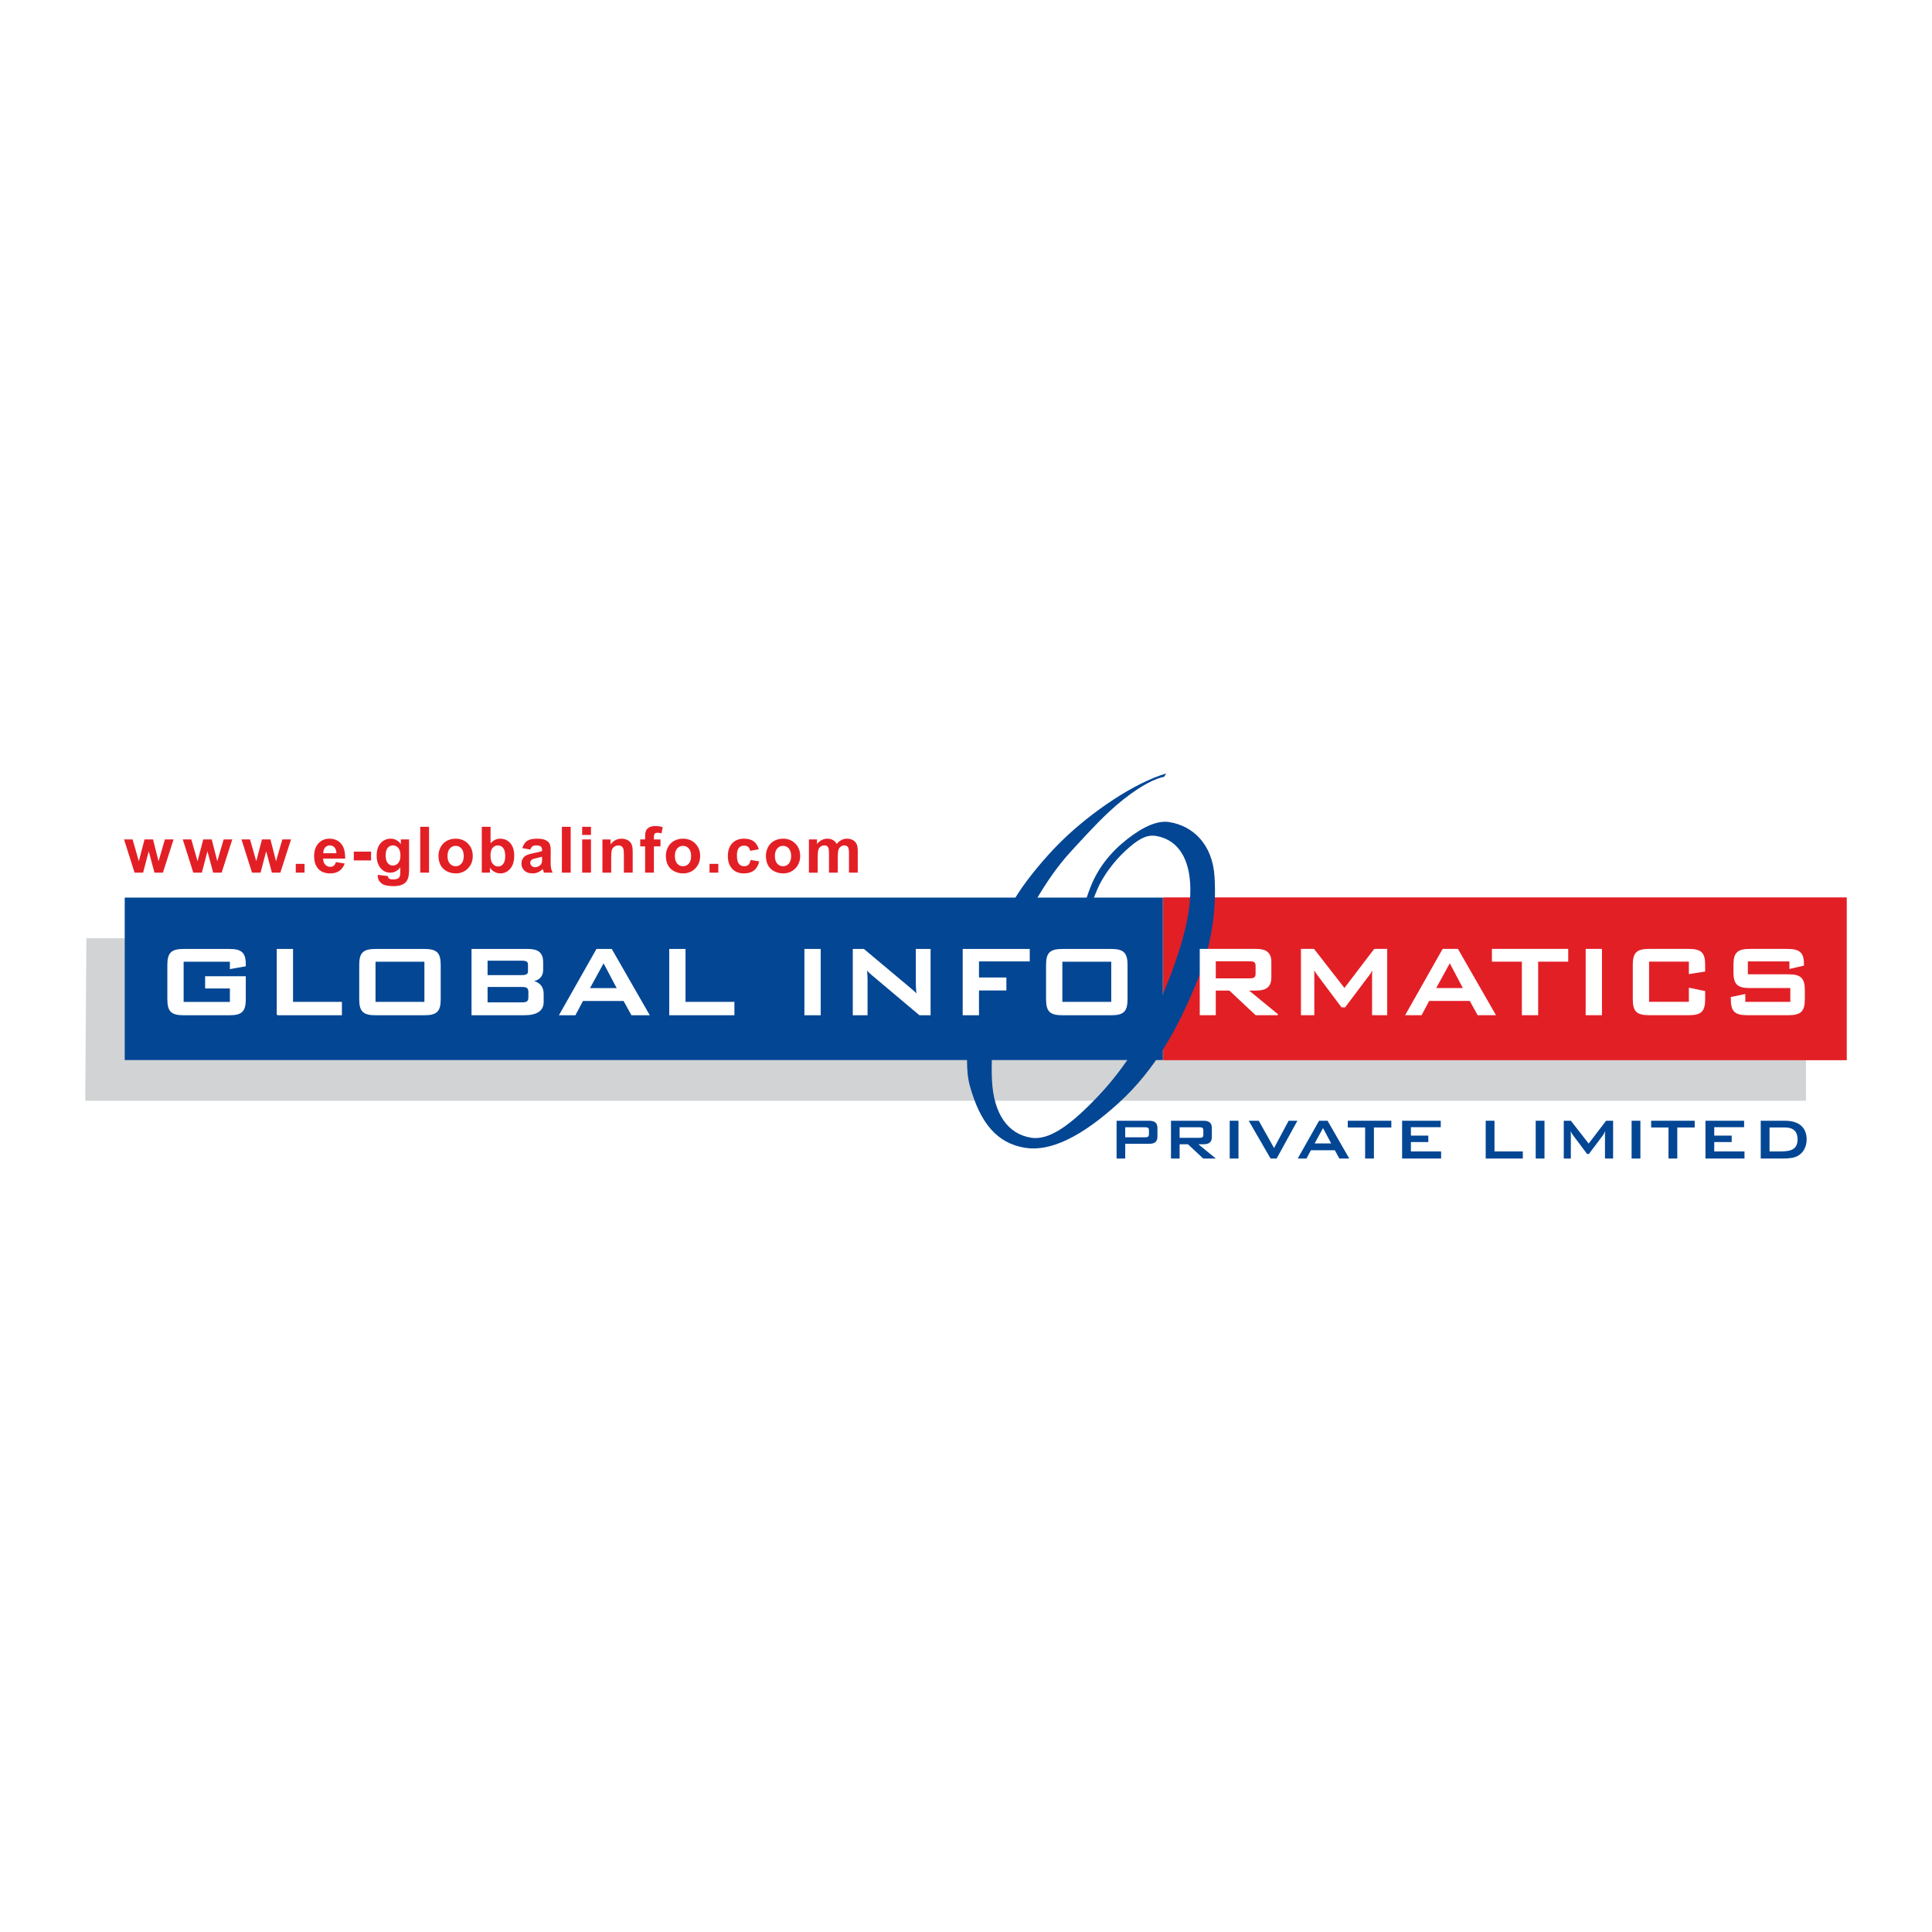 <?xml version="1.0" encoding="utf-8"?>
<!-- Generator: Adobe Illustrator 13.0.0, SVG Export Plug-In . SVG Version: 6.00 Build 14948)  -->
<!DOCTYPE svg PUBLIC "-//W3C//DTD SVG 1.0//EN" "http://www.w3.org/TR/2001/REC-SVG-20010904/DTD/svg10.dtd">
<svg version="1.0" id="Layer_1" xmlns="http://www.w3.org/2000/svg" xmlns:xlink="http://www.w3.org/1999/xlink" x="0px" y="0px"
	 width="192.756px" height="192.756px" viewBox="0 0 192.756 192.756" enable-background="new 0 0 192.756 192.756"
	 xml:space="preserve">
<g>
	<polygon fill-rule="evenodd" clip-rule="evenodd" fill="#FFFFFF" points="0,0 192.756,0 192.756,192.756 0,192.756 0,0 	"/>
	<polygon fill-rule="evenodd" clip-rule="evenodd" fill="#D1D3D4" points="12.479,93.606 8.618,93.606 8.504,109.818 
		180.183,109.818 180.183,105.765 12.535,105.765 12.479,93.606 	"/>
	<polygon fill-rule="evenodd" clip-rule="evenodd" fill="#034694" points="12.444,89.553 116.024,89.553 116.024,105.765 
		12.444,105.765 12.444,89.553 	"/>
	<polygon fill-rule="evenodd" clip-rule="evenodd" fill="#E31F26" points="116.044,89.534 184.252,89.534 184.252,105.777 
		116.044,105.777 116.044,89.534 	"/>
	<path fill-rule="evenodd" clip-rule="evenodd" fill="#034694" d="M108.185,92.516c-0.354-1.09,0.039-2.589,0.66-4.126
		c0.725-1.791,1.93-3.343,3.606-4.659c1.677-1.316,3.082-1.89,4.21-1.711c2.301,0.365,4.314,2.142,4.515,5.474
		c0.188,3.118-0.217,6.634-1.732,10.381c-1.876,4.636-4.139,8.801-7.839,12.174c-3.7,3.374-6.809,4.868-9.318,4.47
		c-2.851-0.453-4.522-2.529-5.535-6.226c-0.22-0.804-0.263-1.645-0.269-2.459c-0.008-1.19,0.067-2.494,0.232-3.812
		c0.123-0.979,0.228-1.906,0.546-2.883c0.301-0.922,1.042-3.688,1.531-4.746c1.055-2.276,1.369-3.063,2.804-5.292
		c0.92-1.428,2.662-3.573,4.33-5.202c2.992-2.921,7.261-5.804,10.431-6.732l-0.216,0.336c-1.526,0.298-3.711,1.841-5.434,3.437
		c-1.415,1.311-3.077,3.163-3.866,4.018c-1.333,1.445-2.428,3.068-3.414,4.73c-0.985,1.66-1.806,3.299-2.396,5.126
		c-1.662,5.135-2.228,9.634-2.062,12.971c0.166,3.338,1.58,5.356,3.906,5.726c1.775,0.281,3.874-1.193,6.644-4.105
		c2.77-2.913,5.003-6.479,6.709-10.695c1.629-4.027,2.704-7.667,2.512-10.616c-0.19-2.938-1.565-4.401-3.428-4.696
		c-1.005-0.16-1.9,0.44-3.035,1.488c-1.138,1.051-2.287,2.572-2.836,3.93c-0.354,0.875-0.878,2.064-0.879,2.865
		c-0.001,0.263-0.024,0.486,0.026,0.701c0.039,0.163,0.014,0.234,0.064,0.369s0.182,0.452,0.298,0.454
		c0.045,0-0.055-0.062-0.006,0.017c0.48,0.772,2.444-1.067,2.28-1.258C111.005,91.708,108.812,94.448,108.185,92.516L108.185,92.516
		z"/>
	<polygon fill-rule="evenodd" clip-rule="evenodd" fill="#E31F26" points="13.426,87.065 12.377,83.751 13.229,83.751 13.85,85.923 
		14.421,83.751 15.267,83.751 15.819,85.923 16.453,83.751 17.317,83.751 16.253,87.065 15.411,87.065 14.839,84.934 14.278,87.065 
		13.426,87.065 	"/>
	<polygon fill-rule="evenodd" clip-rule="evenodd" fill="#E31F26" points="19.285,87.065 18.236,83.751 19.088,83.751 
		19.709,85.923 20.28,83.751 21.125,83.751 21.678,85.923 22.312,83.751 23.176,83.751 22.112,87.065 21.269,87.065 20.698,84.934 
		20.137,87.065 19.285,87.065 	"/>
	<polygon fill-rule="evenodd" clip-rule="evenodd" fill="#E31F26" points="25.144,87.065 24.094,83.751 24.946,83.751 
		25.567,85.923 26.138,83.751 26.984,83.751 27.537,85.923 28.171,83.751 29.035,83.751 27.97,87.065 27.128,87.065 26.557,84.934 
		25.996,87.065 25.144,87.065 	"/>
	<polygon fill-rule="evenodd" clip-rule="evenodd" fill="#E31F26" points="29.508,87.065 29.508,86.188 30.384,86.188 
		30.384,87.065 29.508,87.065 	"/>
	<path fill-rule="evenodd" clip-rule="evenodd" fill="#E31F26" d="M33.514,86.011l0.875,0.146c-0.113,0.32-0.29,0.564-0.533,0.732
		c-0.242,0.168-0.545,0.251-0.91,0.251c-0.576,0-1.002-0.188-1.279-0.564c-0.218-0.301-0.328-0.683-0.328-1.142
		c0-0.55,0.144-0.98,0.431-1.291c0.287-0.311,0.65-0.467,1.089-0.467c0.493,0,0.882,0.163,1.167,0.489
		c0.285,0.326,0.421,0.824,0.409,1.496h-2.197c0.006,0.26,0.077,0.462,0.212,0.606c0.135,0.145,0.305,0.217,0.506,0.217
		c0.137,0,0.252-0.038,0.346-0.112C33.396,86.297,33.467,86.177,33.514,86.011L33.514,86.011z M33.564,85.125
		c-0.006-0.254-0.071-0.447-0.196-0.58c-0.125-0.132-0.277-0.198-0.456-0.198c-0.192,0-0.35,0.07-0.474,0.21
		c-0.125,0.139-0.187,0.328-0.184,0.568H33.564L33.564,85.125z"/>
	<polygon fill-rule="evenodd" clip-rule="evenodd" fill="#E31F26" points="35.299,85.845 35.299,84.968 37.021,84.968 
		37.021,85.845 35.299,85.845 	"/>
	<path fill-rule="evenodd" clip-rule="evenodd" fill="#E31F26" d="M37.695,87.284l1.001,0.122c0.017,0.117,0.055,0.197,0.115,0.24
		c0.083,0.063,0.215,0.094,0.393,0.094c0.229,0,0.4-0.034,0.516-0.104c0.077-0.046,0.135-0.12,0.175-0.222
		c0.026-0.072,0.041-0.207,0.041-0.403v-0.483c-0.262,0.358-0.593,0.537-0.993,0.537c-0.445,0-0.797-0.189-1.058-0.565
		c-0.203-0.298-0.306-0.667-0.306-1.111c0-0.556,0.134-0.98,0.402-1.274c0.267-0.293,0.6-0.44,0.997-0.44
		c0.409,0,0.748,0.18,1.014,0.54v-0.464h0.82v2.974c0,0.391-0.032,0.683-0.097,0.876c-0.063,0.194-0.154,0.345-0.271,0.456
		c-0.117,0.109-0.272,0.196-0.466,0.259c-0.195,0.062-0.441,0.094-0.738,0.094c-0.562,0-0.961-0.097-1.195-0.289
		c-0.235-0.193-0.353-0.437-0.353-0.732C37.691,87.36,37.693,87.325,37.695,87.284L37.695,87.284z M38.478,85.34
		c0,0.351,0.068,0.609,0.205,0.772s0.304,0.245,0.504,0.245c0.214,0,0.395-0.084,0.543-0.251c0.146-0.167,0.221-0.416,0.221-0.745
		c0-0.343-0.071-0.597-0.213-0.764c-0.141-0.167-0.319-0.25-0.536-0.25c-0.211,0-0.384,0.082-0.52,0.245
		C38.546,84.756,38.478,85.004,38.478,85.34L38.478,85.34z"/>
	<polygon fill-rule="evenodd" clip-rule="evenodd" fill="#E31F26" points="41.928,87.065 41.928,82.49 42.805,82.49 42.805,87.065 
		41.928,87.065 	"/>
	<path fill-rule="evenodd" clip-rule="evenodd" fill="#E31F26" d="M43.749,85.361c0-0.291,0.072-0.573,0.215-0.846
		c0.144-0.271,0.348-0.48,0.61-0.623c0.263-0.144,0.557-0.216,0.882-0.216c0.5,0,0.912,0.163,1.232,0.489
		c0.32,0.326,0.48,0.737,0.48,1.234c0,0.5-0.162,0.916-0.484,1.246c-0.324,0.33-0.731,0.494-1.222,0.494
		c-0.305,0-0.594-0.068-0.869-0.206c-0.276-0.137-0.486-0.338-0.63-0.604C43.821,86.065,43.749,85.742,43.749,85.361L43.749,85.361z
		 M44.648,85.408c0,0.329,0.078,0.581,0.234,0.755c0.155,0.175,0.348,0.262,0.577,0.262s0.421-0.087,0.575-0.262
		c0.156-0.175,0.233-0.428,0.233-0.762c0-0.324-0.078-0.574-0.233-0.749c-0.154-0.175-0.346-0.262-0.575-0.262
		s-0.422,0.087-0.577,0.262C44.726,84.827,44.648,85.08,44.648,85.408L44.648,85.408z"/>
	<path fill-rule="evenodd" clip-rule="evenodd" fill="#E31F26" d="M48.067,87.065V82.49h0.876v1.648
		c0.271-0.308,0.59-0.462,0.961-0.462c0.404,0,0.737,0.147,1.002,0.439c0.264,0.292,0.396,0.711,0.396,1.259
		c0,0.566-0.135,1.002-0.405,1.308s-0.597,0.458-0.981,0.458c-0.189,0-0.376-0.047-0.56-0.142c-0.185-0.095-0.343-0.234-0.476-0.419
		v0.487H48.067L48.067,87.065z M48.938,85.336c0,0.343,0.055,0.597,0.162,0.762c0.152,0.233,0.354,0.349,0.606,0.349
		c0.193,0,0.358-0.083,0.494-0.248s0.205-0.426,0.205-0.782c0-0.378-0.069-0.652-0.207-0.819c-0.136-0.167-0.312-0.251-0.527-0.251
		c-0.21,0-0.384,0.082-0.524,0.245C49.007,84.756,48.938,85.003,48.938,85.336L48.938,85.336z"/>
	<path fill-rule="evenodd" clip-rule="evenodd" fill="#E31F26" d="M52.912,84.762l-0.796-0.144c0.09-0.321,0.243-0.557,0.461-0.711
		c0.219-0.154,0.543-0.231,0.974-0.231c0.392,0,0.683,0.047,0.875,0.14c0.19,0.093,0.326,0.21,0.403,0.353
		c0.078,0.143,0.117,0.404,0.117,0.785l-0.009,1.023c0,0.291,0.014,0.506,0.042,0.645c0.028,0.137,0.081,0.287,0.158,0.444h-0.868
		c-0.022-0.059-0.051-0.145-0.084-0.259c-0.014-0.053-0.025-0.086-0.031-0.104c-0.15,0.146-0.31,0.254-0.48,0.328
		c-0.17,0.072-0.353,0.108-0.547,0.108c-0.341,0-0.61-0.093-0.806-0.277c-0.197-0.185-0.295-0.419-0.295-0.703
		c0-0.186,0.044-0.354,0.134-0.5c0.089-0.147,0.215-0.259,0.376-0.336c0.161-0.078,0.394-0.146,0.698-0.205
		c0.409-0.077,0.693-0.149,0.851-0.215v-0.087c0-0.169-0.042-0.289-0.125-0.361c-0.083-0.071-0.239-0.108-0.471-0.108
		c-0.156,0-0.278,0.031-0.365,0.093C53.037,84.5,52.966,84.608,52.912,84.762L52.912,84.762z M54.085,85.474
		c-0.112,0.038-0.29,0.082-0.534,0.134c-0.243,0.052-0.402,0.104-0.478,0.152c-0.114,0.082-0.171,0.185-0.171,0.309
		c0,0.124,0.046,0.229,0.138,0.318c0.091,0.089,0.208,0.134,0.349,0.134c0.159,0,0.309-0.052,0.453-0.156
		c0.106-0.079,0.176-0.175,0.209-0.291c0.023-0.075,0.034-0.217,0.034-0.427V85.474L54.085,85.474z"/>
	<polygon fill-rule="evenodd" clip-rule="evenodd" fill="#E31F26" points="56.06,87.065 56.06,82.49 56.937,82.49 56.937,87.065 
		56.06,87.065 	"/>
	<path fill-rule="evenodd" clip-rule="evenodd" fill="#E31F26" d="M58.084,83.302V82.49h0.877v0.812H58.084L58.084,83.302z
		 M58.084,87.065v-3.314h0.877v3.314H58.084L58.084,87.065z"/>
	<path fill-rule="evenodd" clip-rule="evenodd" fill="#E31F26" d="M63.123,87.065h-0.877v-1.692c0-0.357-0.019-0.589-0.057-0.694
		c-0.037-0.104-0.099-0.187-0.183-0.245c-0.084-0.057-0.185-0.087-0.303-0.087c-0.152,0-0.289,0.042-0.409,0.125
		c-0.121,0.084-0.204,0.194-0.248,0.331c-0.045,0.138-0.067,0.391-0.067,0.762v1.501h-0.876v-3.314h0.814v0.487
		c0.29-0.375,0.654-0.562,1.093-0.562c0.193,0,0.371,0.035,0.53,0.104c0.16,0.07,0.281,0.159,0.363,0.268
		c0.082,0.108,0.14,0.231,0.171,0.368c0.033,0.138,0.049,0.333,0.049,0.589V87.065L63.123,87.065z"/>
	<path fill-rule="evenodd" clip-rule="evenodd" fill="#E31F26" d="M63.876,83.751h0.487v-0.25c0-0.278,0.03-0.486,0.089-0.624
		c0.06-0.137,0.168-0.249,0.327-0.335c0.16-0.086,0.361-0.129,0.604-0.129c0.25,0,0.494,0.037,0.734,0.112l-0.118,0.612
		c-0.14-0.034-0.274-0.05-0.402-0.05c-0.128,0-0.219,0.029-0.274,0.088s-0.082,0.173-0.082,0.342v0.234h0.655v0.689h-0.655v2.625
		h-0.878v-2.625h-0.487V83.751L63.876,83.751z"/>
	<path fill-rule="evenodd" clip-rule="evenodd" fill="#E31F26" d="M66.434,85.361c0-0.291,0.072-0.573,0.215-0.846
		c0.144-0.271,0.347-0.48,0.61-0.623c0.263-0.144,0.557-0.216,0.882-0.216c0.5,0,0.912,0.163,1.232,0.489
		c0.32,0.326,0.48,0.737,0.48,1.234c0,0.5-0.162,0.916-0.485,1.246c-0.324,0.33-0.73,0.494-1.222,0.494
		c-0.305,0-0.593-0.068-0.869-0.206c-0.276-0.137-0.486-0.338-0.629-0.604C66.506,86.065,66.434,85.742,66.434,85.361L66.434,85.361
		z M67.333,85.408c0,0.329,0.078,0.581,0.234,0.755c0.156,0.175,0.349,0.262,0.577,0.262c0.229,0,0.421-0.087,0.575-0.262
		c0.156-0.175,0.233-0.428,0.233-0.762c0-0.324-0.078-0.574-0.233-0.749c-0.154-0.175-0.346-0.262-0.575-0.262
		c-0.229,0-0.421,0.087-0.577,0.262C67.411,84.827,67.333,85.08,67.333,85.408L67.333,85.408z"/>
	<polygon fill-rule="evenodd" clip-rule="evenodd" fill="#E31F26" points="70.79,87.065 70.79,86.188 71.667,86.188 71.667,87.065 
		70.79,87.065 	"/>
	<path fill-rule="evenodd" clip-rule="evenodd" fill="#E31F26" d="M75.704,84.731l-0.865,0.156c-0.029-0.173-0.095-0.303-0.198-0.39
		c-0.103-0.087-0.236-0.131-0.4-0.131c-0.219,0-0.393,0.076-0.523,0.226c-0.13,0.151-0.195,0.404-0.195,0.757
		c0,0.393,0.066,0.671,0.198,0.833c0.132,0.162,0.309,0.243,0.531,0.243c0.167,0,0.303-0.047,0.409-0.142
		c0.106-0.095,0.181-0.258,0.225-0.488l0.862,0.146c-0.089,0.396-0.262,0.694-0.516,0.896c-0.253,0.202-0.593,0.302-1.021,0.302
		c-0.484,0-0.871-0.152-1.159-0.458c-0.289-0.306-0.433-0.729-0.433-1.271c0-0.546,0.145-0.973,0.434-1.277
		c0.29-0.306,0.681-0.458,1.174-0.458c0.404,0,0.724,0.087,0.963,0.261C75.428,84.11,75.6,84.375,75.704,84.731L75.704,84.731z"/>
	<path fill-rule="evenodd" clip-rule="evenodd" fill="#E31F26" d="M76.414,85.361c0-0.291,0.073-0.573,0.215-0.846
		c0.144-0.271,0.347-0.48,0.61-0.623c0.263-0.144,0.557-0.216,0.882-0.216c0.5,0,0.912,0.163,1.232,0.489
		c0.321,0.326,0.48,0.737,0.48,1.234c0,0.5-0.162,0.916-0.485,1.246c-0.324,0.33-0.73,0.494-1.222,0.494
		c-0.305,0-0.593-0.068-0.869-0.206c-0.276-0.137-0.486-0.338-0.629-0.604C76.486,86.065,76.414,85.742,76.414,85.361L76.414,85.361
		z M77.312,85.408c0,0.329,0.078,0.581,0.234,0.755c0.156,0.175,0.349,0.262,0.577,0.262c0.229,0,0.421-0.087,0.575-0.262
		c0.156-0.175,0.233-0.428,0.233-0.762c0-0.324-0.078-0.574-0.233-0.749c-0.154-0.175-0.346-0.262-0.575-0.262
		c-0.229,0-0.421,0.087-0.577,0.262C77.391,84.827,77.312,85.08,77.312,85.408L77.312,85.408z"/>
	<path fill-rule="evenodd" clip-rule="evenodd" fill="#E31F26" d="M80.703,83.751h0.809v0.452c0.289-0.352,0.634-0.527,1.033-0.527
		c0.212,0,0.396,0.044,0.552,0.131c0.157,0.087,0.285,0.219,0.385,0.396c0.145-0.177,0.302-0.309,0.471-0.396
		s0.348-0.131,0.54-0.131c0.243,0,0.45,0.05,0.618,0.149c0.168,0.098,0.294,0.244,0.377,0.435c0.061,0.142,0.091,0.371,0.091,0.687
		v2.119h-0.876v-1.894c0-0.329-0.03-0.541-0.091-0.637c-0.081-0.125-0.206-0.188-0.374-0.188c-0.124,0-0.238,0.038-0.347,0.113
		c-0.107,0.074-0.185,0.184-0.233,0.329c-0.048,0.145-0.073,0.373-0.073,0.685v1.592h-0.876v-1.816c0-0.323-0.016-0.53-0.047-0.624
		s-0.08-0.163-0.145-0.209c-0.066-0.046-0.154-0.069-0.267-0.069c-0.135,0-0.257,0.037-0.364,0.11
		c-0.109,0.073-0.187,0.178-0.233,0.315s-0.07,0.364-0.07,0.683v1.611h-0.877V83.751L80.703,83.751z"/>
	<path fill-rule="evenodd" clip-rule="evenodd" fill="#FFFFFF" d="M119.755,101.231h1.487v-2.457h1.437l2.621,2.457h2.168
		l-2.999-2.457h0.856c0.996,0,1.462-0.354,1.462-1.261v-1.525c0-0.907-0.466-1.26-1.462-1.26h-5.57V101.231L119.755,101.231z
		 M124.645,95.85c0.467,0,0.681,0.088,0.681,0.517v0.782c0,0.429-0.214,0.517-0.681,0.517h-3.402V95.85H124.645L124.645,95.85z"/>
	<path fill-rule="evenodd" clip-rule="evenodd" fill="#FFFFFF" d="M129.85,101.231h1.223v-4.021c0-0.214-0.012-0.428-0.037-0.693
		c0.101,0.252,0.239,0.466,0.391,0.667l2.445,3.265h0.302l2.445-3.251c0.113-0.152,0.239-0.391,0.378-0.681
		c-0.038,0.34-0.05,0.568-0.05,0.693v4.021h1.398v-6.503h-1.21l-2.999,3.933l-3.063-3.933h-1.223V101.231L129.85,101.231z"/>
	<path fill-rule="evenodd" clip-rule="evenodd" fill="#FFFFFF" d="M140.286,101.231h1.512l0.757-1.424h4.121l0.781,1.424h1.701
		l-3.73-6.503h-1.462L140.286,101.231L140.286,101.231z M143.197,98.636l1.449-2.647l1.399,2.647H143.197L143.197,98.636z"/>
	<polygon fill-rule="evenodd" clip-rule="evenodd" fill="#FFFFFF" points="153.406,95.888 156.405,95.888 156.405,94.729 
		148.906,94.729 148.906,95.888 151.894,95.888 151.894,101.231 153.406,101.231 153.406,95.888 	"/>
	<polygon fill-rule="evenodd" clip-rule="evenodd" fill="#FFFFFF" points="158.258,101.231 159.771,101.231 159.771,94.729 
		158.258,94.729 158.258,101.231 	"/>
	<path fill-rule="evenodd" clip-rule="evenodd" fill="#FFFFFF" d="M168.555,95.888v1.235l1.513-0.239v-0.618
		c0-1.223-0.391-1.538-1.613-1.538h-3.882c-1.223,0-1.613,0.315-1.613,1.538v3.428c0,1.223,0.391,1.537,1.613,1.537h3.882
		c1.223,0,1.613-0.314,1.613-1.537v-0.769l-1.513-0.315v1.398h-4.083v-4.121H168.555L168.555,95.888z"/>
	<path fill-rule="evenodd" clip-rule="evenodd" fill="#FFFFFF" d="M178.587,95.863v0.744l1.336-0.315v-0.138
		c0-1.122-0.453-1.424-1.612-1.424h-3.693c-1.223,0-1.613,0.315-1.613,1.538v0.718c0,1.223,0.391,1.538,1.613,1.538h4.059v1.486
		h-4.601V99.24l-1.336,0.277v0.177c0,1.223,0.403,1.537,1.626,1.537h4.021c1.223,0,1.626-0.314,1.626-1.537V98.8
		c0-1.223-0.403-1.538-1.626-1.538h-4.059v-1.399H178.587L178.587,95.863z"/>
	<path fill="none" stroke="#FFFFFF" stroke-width="0.112" stroke-miterlimit="2.613" d="M119.755,101.231h1.487v-2.457h1.437
		l2.621,2.457h2.168l-2.999-2.457h0.856c0.996,0,1.462-0.354,1.462-1.261v-1.525c0-0.907-0.466-1.26-1.462-1.26h-5.57V101.231
		L119.755,101.231z M124.645,95.85c0.467,0,0.681,0.088,0.681,0.517v0.782c0,0.429-0.214,0.517-0.681,0.517h-3.402V95.85H124.645
		L124.645,95.85z M129.85,101.231h1.223v-4.021c0-0.214-0.012-0.428-0.037-0.693c0.101,0.252,0.239,0.466,0.391,0.667l2.445,3.265
		h0.302l2.445-3.251c0.113-0.152,0.239-0.391,0.378-0.681c-0.038,0.34-0.05,0.568-0.05,0.693v4.021h1.398v-6.503h-1.21l-2.999,3.933
		l-3.063-3.933h-1.223V101.231L129.85,101.231z M140.286,101.231h1.512l0.757-1.424h4.121l0.781,1.424h1.701l-3.73-6.503h-1.462
		L140.286,101.231L140.286,101.231z M143.197,98.636l1.449-2.647l1.399,2.647H143.197L143.197,98.636z M153.406,95.888h2.999v-1.16
		h-7.499v1.16h2.987v5.343h1.513V95.888L153.406,95.888z M158.258,101.231h1.513v-6.503h-1.513V101.231L158.258,101.231z
		 M168.555,95.888v1.235l1.513-0.239v-0.618c0-1.223-0.391-1.538-1.613-1.538h-3.882c-1.223,0-1.613,0.315-1.613,1.538v3.428
		c0,1.223,0.391,1.537,1.613,1.537h3.882c1.223,0,1.613-0.314,1.613-1.537v-0.769l-1.513-0.315v1.398h-4.083v-4.121H168.555
		L168.555,95.888z M178.587,95.863v0.744l1.336-0.315v-0.138c0-1.122-0.453-1.424-1.612-1.424h-3.693
		c-1.223,0-1.613,0.315-1.613,1.538v0.718c0,1.223,0.391,1.538,1.613,1.538h4.059v1.486h-4.601V99.24l-1.336,0.277v0.177
		c0,1.223,0.403,1.537,1.626,1.537h4.021c1.223,0,1.626-0.314,1.626-1.537V98.8c0-1.223-0.403-1.538-1.626-1.538h-4.059v-1.399
		H178.587L178.587,95.863z"/>
	<path fill-rule="evenodd" clip-rule="evenodd" fill="#034694" d="M111.403,115.586h0.861v-1.468h2.366
		c0.577,0,0.848-0.204,0.848-0.73v-0.84c0-0.525-0.271-0.73-0.848-0.73h-3.228V115.586L111.403,115.586z M114.236,112.468
		c0.271,0,0.395,0.051,0.395,0.299v0.402c0,0.248-0.124,0.299-0.395,0.299h-1.972v-1H114.236L114.236,112.468z"/>
	<path fill-rule="evenodd" clip-rule="evenodd" fill="#034694" d="M116.83,115.586h0.861v-1.424h0.833l1.519,1.424h1.257
		l-1.738-1.424h0.496c0.577,0,0.848-0.204,0.848-0.73v-0.884c0-0.525-0.271-0.73-0.848-0.73h-3.228V115.586L116.83,115.586z
		 M119.663,112.468c0.271,0,0.395,0.051,0.395,0.299v0.453c0,0.248-0.124,0.3-0.395,0.3h-1.972v-1.052H119.663L119.663,112.468z"/>
	<polygon fill-rule="evenodd" clip-rule="evenodd" fill="#034694" points="122.688,115.586 123.563,115.586 123.563,111.817 
		122.688,111.817 122.688,115.586 	"/>
	<polygon fill-rule="evenodd" clip-rule="evenodd" fill="#034694" points="126.763,115.586 127.369,115.586 129.443,111.817 
		128.566,111.817 127.113,114.542 125.587,111.817 124.586,111.817 126.763,115.586 	"/>
	<path fill-rule="evenodd" clip-rule="evenodd" fill="#034694" d="M129.473,115.586h0.876l0.438-0.825h2.389l0.452,0.825h0.986
		l-2.162-3.769h-0.847L129.473,115.586L129.473,115.586z M131.159,114.082l0.841-1.534l0.811,1.534H131.159L131.159,114.082z"/>
	<polygon fill-rule="evenodd" clip-rule="evenodd" fill="#034694" points="137.075,112.489 138.814,112.489 138.814,111.817 
		134.468,111.817 134.468,112.489 136.199,112.489 136.199,115.586 137.075,115.586 137.075,112.489 	"/>
	<polygon fill-rule="evenodd" clip-rule="evenodd" fill="#034694" points="139.888,115.586 143.78,115.586 143.78,114.878 
		140.765,114.878 140.765,113.943 142.503,113.943 142.503,113.3 140.765,113.3 140.765,112.46 143.744,112.46 143.744,111.817 
		139.888,111.817 139.888,115.586 	"/>
	<polygon fill-rule="evenodd" clip-rule="evenodd" fill="#034694" points="148.229,115.586 151.932,115.586 151.932,114.878 
		149.105,114.878 149.105,111.817 148.229,111.817 148.229,115.586 	"/>
	<polygon fill-rule="evenodd" clip-rule="evenodd" fill="#034694" points="153.218,115.586 154.094,115.586 154.094,111.817 
		153.218,111.817 153.218,115.586 	"/>
	<path fill-rule="evenodd" clip-rule="evenodd" fill="#034694" d="M156.015,115.586h0.708v-2.329c0-0.125-0.007-0.249-0.021-0.402
		c0.059,0.146,0.139,0.271,0.227,0.388l1.417,1.892h0.175l1.417-1.885c0.066-0.088,0.139-0.227,0.22-0.395
		c-0.022,0.197-0.029,0.329-0.029,0.402v2.329h0.811v-3.769h-0.701l-1.738,2.279l-1.775-2.279h-0.708V115.586L156.015,115.586z"/>
	<polygon fill-rule="evenodd" clip-rule="evenodd" fill="#034694" points="162.785,115.586 163.662,115.586 163.662,111.817 
		162.785,111.817 162.785,115.586 	"/>
	<polygon fill-rule="evenodd" clip-rule="evenodd" fill="#034694" points="167.343,112.489 169.081,112.489 169.081,111.817 
		164.735,111.817 164.735,112.489 166.466,112.489 166.466,115.586 167.343,115.586 167.343,112.489 	"/>
	<polygon fill-rule="evenodd" clip-rule="evenodd" fill="#034694" points="170.155,115.586 174.048,115.586 174.048,114.878 
		171.031,114.878 171.031,113.943 172.77,113.943 172.77,113.3 171.031,113.3 171.031,112.46 174.011,112.46 174.011,111.817 
		170.155,111.817 170.155,115.586 	"/>
	<path fill-rule="evenodd" clip-rule="evenodd" fill="#034694" d="M175.669,115.586h2.198c0.673,0,1.184-0.065,1.549-0.292
		c0.526-0.321,0.833-0.905,0.833-1.614c0-1.168-0.745-1.862-2.155-1.862h-2.425V115.586L175.669,115.586z M176.546,114.878v-2.389
		h1.556c0.825,0,1.241,0.409,1.241,1.176c0,0.936-0.555,1.213-1.665,1.213H176.546L176.546,114.878z"/>
	<path fill-rule="evenodd" clip-rule="evenodd" fill="#FFFFFF" d="M22.991,95.893v0.731l1.475-0.265v-0.151
		c0-1.172-0.428-1.475-1.613-1.475h-4.487c-1.222,0-1.613,0.315-1.613,1.538v3.428c0,1.223,0.391,1.538,1.613,1.538h4.487
		c1.223,0,1.613-0.315,1.613-1.538v-2.243h-3.945v1.109h2.47v1.449h-4.726v-4.121H22.991L22.991,95.893z"/>
	<polygon fill-rule="evenodd" clip-rule="evenodd" fill="#FFFFFF" points="27.667,101.236 34.057,101.236 34.057,100.014 
		29.179,100.014 29.179,94.733 27.667,94.733 27.667,101.236 	"/>
	<path fill-rule="evenodd" clip-rule="evenodd" fill="#FFFFFF" d="M37.409,100.014v-4.121H42.4v4.121H37.409L37.409,100.014z
		 M35.897,96.271v3.428c0,1.223,0.391,1.538,1.613,1.538h4.79c1.223,0,1.613-0.315,1.613-1.538v-3.428
		c0-1.223-0.391-1.538-1.613-1.538h-4.79C36.288,94.733,35.897,95.048,35.897,96.271L35.897,96.271z"/>
	<path fill-rule="evenodd" clip-rule="evenodd" fill="#FFFFFF" d="M47.101,101.236h5.167c1.273,0,1.916-0.403,1.916-1.273v-0.831
		c0-0.693-0.416-1.147-1.172-1.248c0.718-0.088,1.122-0.466,1.122-1.097v-0.794c0-0.907-0.466-1.26-1.462-1.26h-5.571V101.236
		L47.101,101.236z M52.042,98.413c0.517,0,0.731,0.101,0.731,0.58v0.491c0,0.479-0.214,0.58-0.731,0.58h-3.454v-1.651H52.042
		L52.042,98.413z M52.042,95.792c0.466,0,0.693,0.088,0.693,0.466v0.618c0,0.378-0.227,0.466-0.693,0.466h-3.454v-1.55H52.042
		L52.042,95.792z"/>
	<path fill-rule="evenodd" clip-rule="evenodd" fill="#FFFFFF" d="M55.86,101.236h1.513l0.756-1.424h4.121l0.781,1.424h1.702
		l-3.73-6.503h-1.462L55.86,101.236L55.86,101.236z M58.772,98.64l1.449-2.646l1.399,2.646H58.772L58.772,98.64z"/>
	<polygon fill-rule="evenodd" clip-rule="evenodd" fill="#FFFFFF" points="66.826,101.236 73.216,101.236 73.216,100.014 
		68.338,100.014 68.338,94.733 66.826,94.733 66.826,101.236 	"/>
	<polygon fill-rule="evenodd" clip-rule="evenodd" fill="#FFFFFF" points="80.312,101.236 81.824,101.236 81.824,94.733 
		80.312,94.733 80.312,101.236 	"/>
	<path fill-rule="evenodd" clip-rule="evenodd" fill="#FFFFFF" d="M85.138,101.236H86.5V97.72c0-0.188-0.013-0.528-0.063-1.033
		c0.177,0.202,0.353,0.365,0.542,0.529l4.777,4.021h1.033v-6.503h-1.361v3.416c0,0.202,0.025,0.58,0.063,1.122
		c-0.227-0.265-0.479-0.492-0.744-0.706l-4.575-3.832h-1.034V101.236L85.138,101.236z"/>
	<polygon fill-rule="evenodd" clip-rule="evenodd" fill="#FFFFFF" points="96.104,101.236 97.616,101.236 97.616,98.767 
		100.351,98.767 100.351,97.581 97.616,97.581 97.616,95.867 102.683,95.867 102.683,94.733 96.104,94.733 96.104,101.236 	"/>
	<path fill-rule="evenodd" clip-rule="evenodd" fill="#FFFFFF" d="M105.935,100.014v-4.121h4.99v4.121H105.935L105.935,100.014z
		 M104.422,96.271v3.428c0,1.223,0.391,1.538,1.613,1.538h4.789c1.223,0,1.613-0.315,1.613-1.538v-3.428
		c0-1.223-0.391-1.538-1.613-1.538h-4.789C104.812,94.733,104.422,95.048,104.422,96.271L104.422,96.271z"/>
	<path fill="none" stroke="#FFFFFF" stroke-width="0.112" stroke-miterlimit="2.613" d="M22.991,95.893v0.731l1.475-0.265v-0.151
		c0-1.172-0.428-1.475-1.613-1.475h-4.487c-1.222,0-1.613,0.315-1.613,1.538v3.428c0,1.223,0.391,1.538,1.613,1.538h4.487
		c1.223,0,1.613-0.315,1.613-1.538v-2.243h-3.945v1.109h2.47v1.449h-4.726v-4.121H22.991L22.991,95.893z M27.667,101.236h6.39
		v-1.223h-4.877v-5.281h-1.512V101.236L27.667,101.236z M37.409,100.014v-4.121H42.4v4.121H37.409L37.409,100.014z M35.897,96.271
		v3.428c0,1.223,0.391,1.538,1.613,1.538h4.79c1.223,0,1.613-0.315,1.613-1.538v-3.428c0-1.223-0.391-1.538-1.613-1.538h-4.79
		C36.288,94.733,35.897,95.048,35.897,96.271L35.897,96.271z M47.101,101.236h5.167c1.273,0,1.916-0.403,1.916-1.273v-0.831
		c0-0.693-0.416-1.147-1.172-1.248c0.718-0.088,1.122-0.466,1.122-1.097v-0.794c0-0.907-0.466-1.26-1.462-1.26h-5.571V101.236
		L47.101,101.236z M52.042,98.413c0.517,0,0.731,0.101,0.731,0.58v0.491c0,0.479-0.214,0.58-0.731,0.58h-3.454v-1.651H52.042
		L52.042,98.413z M52.042,95.792c0.466,0,0.693,0.088,0.693,0.466v0.618c0,0.378-0.227,0.466-0.693,0.466h-3.454v-1.55H52.042
		L52.042,95.792z M55.86,101.236h1.513l0.756-1.424h4.121l0.781,1.424h1.702l-3.73-6.503h-1.462L55.86,101.236L55.86,101.236z
		 M58.772,98.64l1.449-2.646l1.399,2.646H58.772L58.772,98.64z M66.826,101.236h6.39v-1.223h-4.878v-5.281h-1.512V101.236
		L66.826,101.236z M80.312,101.236h1.512v-6.503h-1.512V101.236L80.312,101.236z M85.138,101.236H86.5V97.72
		c0-0.188-0.013-0.528-0.063-1.033c0.177,0.202,0.353,0.365,0.542,0.529l4.777,4.021h1.033v-6.503h-1.361v3.416
		c0,0.202,0.025,0.58,0.063,1.122c-0.227-0.265-0.479-0.492-0.744-0.706l-4.575-3.832h-1.034V101.236L85.138,101.236z
		 M96.104,101.236h1.513v-2.47h2.734v-1.186h-2.734v-1.714h5.066v-1.134h-6.579V101.236L96.104,101.236z M105.935,100.014v-4.121
		h4.99v4.121H105.935L105.935,100.014z M104.422,96.271v3.428c0,1.223,0.391,1.538,1.613,1.538h4.789
		c1.223,0,1.613-0.315,1.613-1.538v-3.428c0-1.223-0.391-1.538-1.613-1.538h-4.789C104.812,94.733,104.422,95.048,104.422,96.271
		L104.422,96.271z"/>
</g>
</svg>
